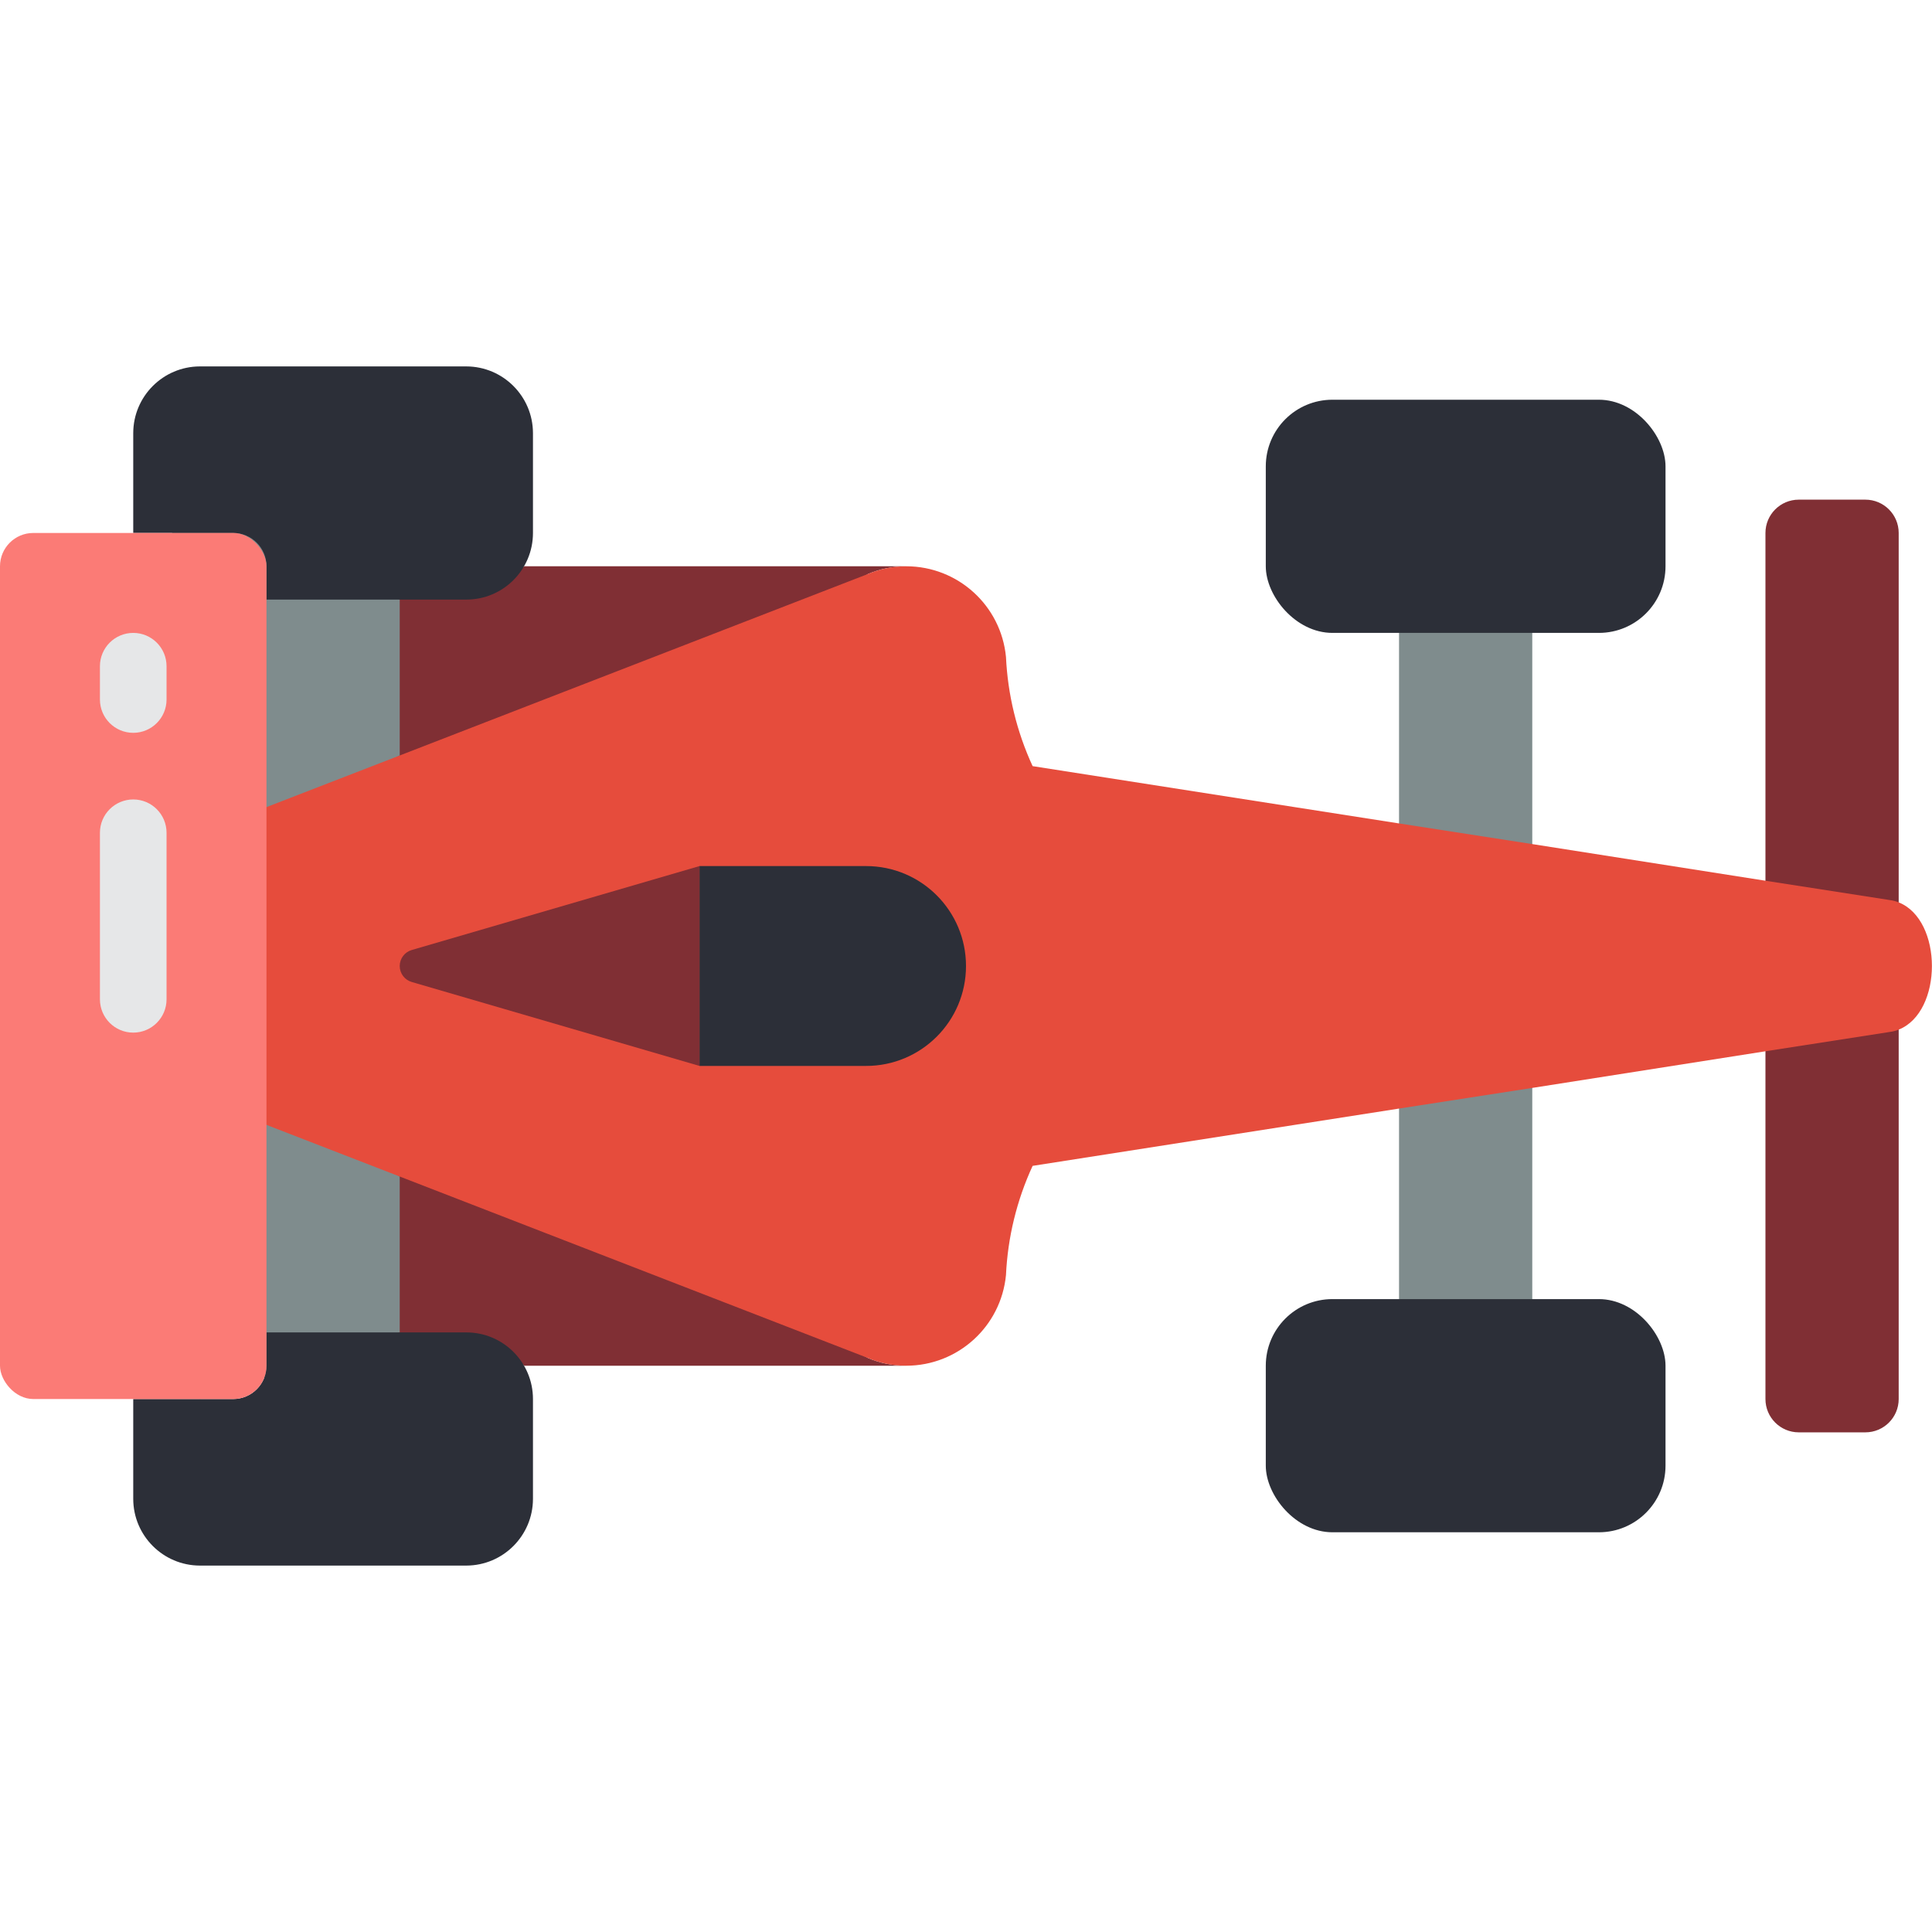 <?xml version="1.0" encoding="UTF-8"?>
<svg xmlns="http://www.w3.org/2000/svg" xmlns:xlink="http://www.w3.org/1999/xlink" width="512" height="512" viewBox="0 0 58 36" version="1.1"><!-- Generator: Sketch 51.3 (57544) - http://www.bohemiancoding.com/sketch --><title>050 - F1 Car</title><desc>Created with Sketch.</desc><defs/><g id="Page-1" stroke="none" stroke-width="1" fill="none" fill-rule="evenodd"><g id="050---F1-Car" fill-rule="nonzero"><polygon id="Shape" fill="#7F8C8D" points="42 15.826 42 5 46 5 46 17"/><polygon id="Shape" fill="#7F8C8D" points="46 18 46 31 42 31 42 19.271"/><path d="M27.21,30 L15.73,30 C15.38,29.4 13.74,33 13,33 L12,34 L10,21 L26.06,29.77 C26.424,29.923 26.815,30.001 27.21,30 Z" id="Shape" fill="#802F34"/><polygon id="Shape" fill="#7F8C8D" points="12 24.32 12 29 6 31 5 20"/><path d="M27.21,6 C26.815,5.999 26.424,6.077 26.06,6.23 L11,16 L9,4 L11,2 C11.74,2 15.38,6.6 15.73,6 L27.21,6 Z" id="Shape" fill="#802F34"/><polygon id="Shape" fill="#7F8C8D" points="12 7 12 11.68 6 15 5 3"/><path d="M57,5 L57,19 C56.913,18.965 56.823,18.941 56.73,18.93 L53,18.35 L53,5 C53,4.448 53.448,4 54,4 L56,4 C56.552,4 57,4.448 57,5 Z" id="Shape" fill="#802F34"/><path d="M57,17 L57,31 C57,31.552 56.552,32 56,32 L54,32 C53.448,32 53,31.552 53,31 L53,17.65 L56.73,17.07 C56.823,17.059 56.913,17.035 57,17 Z" id="Shape" fill="#802F34"/><rect id="Rectangle-path" fill="#2C2F38" x="38" y="1" width="12" height="7" rx="2"/><rect id="Rectangle-path" fill="#2C2F38" x="38" y="28" width="12" height="7" rx="2"/><path d="M16,2 L16,5 C16,6.105 15.105,7 14,7 L8,7 L8,6 C8,5.448 7.552,5 7,5 L4,5 L4,2 C4.003,0.897 4.897,0.003 6,0 L14,0 C15.103,0.003 15.997,0.897 16,2 Z" id="Shape" fill="#2C2F38"/><path d="M16,31 L16,34 C15.997,35.103 15.103,35.997 14,36 L6,36 C4.897,35.997 4.003,35.103 4,34 L4,31 L7,31 C7.552,31 8,30.552 8,30 L8,29 L14,29 C15.105,29 16,29.895 16,31 Z" id="Shape" fill="#2C2F38"/><path d="M57,16.09 C56.913,16.055 56.823,16.031 56.73,16.02 L53,15.44 L46,14.34 L42,13.72 L31,12 C30.524,10.968 30.253,9.855 30.2,8.72 C30.051,7.179 28.758,6.003 27.21,6 C26.815,5.999 26.424,6.077 26.06,6.23 L12,11.68 L8,13.23 L5,18 L8,22.77 L12,24.32 L26.06,29.77 C26.424,29.923 26.815,30.001 27.21,30 C28.758,29.997 30.051,28.821 30.2,27.28 C30.253,26.145 30.524,25.032 31,24 L42,22.28 L46,21.66 L53,20.56 L56.73,19.98 C56.823,19.969 56.913,19.945 57,19.91 C58.33,19.38 58.33,16.62 57,16.09 Z" id="Shape" fill="#E64C3C"/><path d="M21,15 L21,21 L12.36,18.48 C12.147,18.418 12,18.222 12,18 C12,17.778 12.147,17.582 12.36,17.52 L21,15 Z" id="Shape" fill="#802F34"/><path d="M29,18 C29,19.657 27.657,21 26,21 L21,21 L21,15 L26,15 C27.657,15 29,16.343 29,18 Z" id="Shape" fill="#2C2F38"/><rect id="Rectangle-path" fill="#FB7B76" x="0" y="5" width="8" height="26" rx="1"/><path d="M4,11 C3.448,11 3,10.552 3,10 L3,9 C3,8.448 3.448,8 4,8 C4.552,8 5,8.448 5,9 L5,10 C5,10.552 4.552,11 4,11 Z" id="Shape" fill="#E6E7E8"/><path d="M4,20 C3.448,20 3,19.552 3,19 L3,14 C3,13.448 3.448,13 4,13 C4.552,13 5,13.448 5,14 L5,19 C5,19.552 4.552,20 4,20 Z" id="Shape" fill="#E6E7E8"/></g></g></svg>
